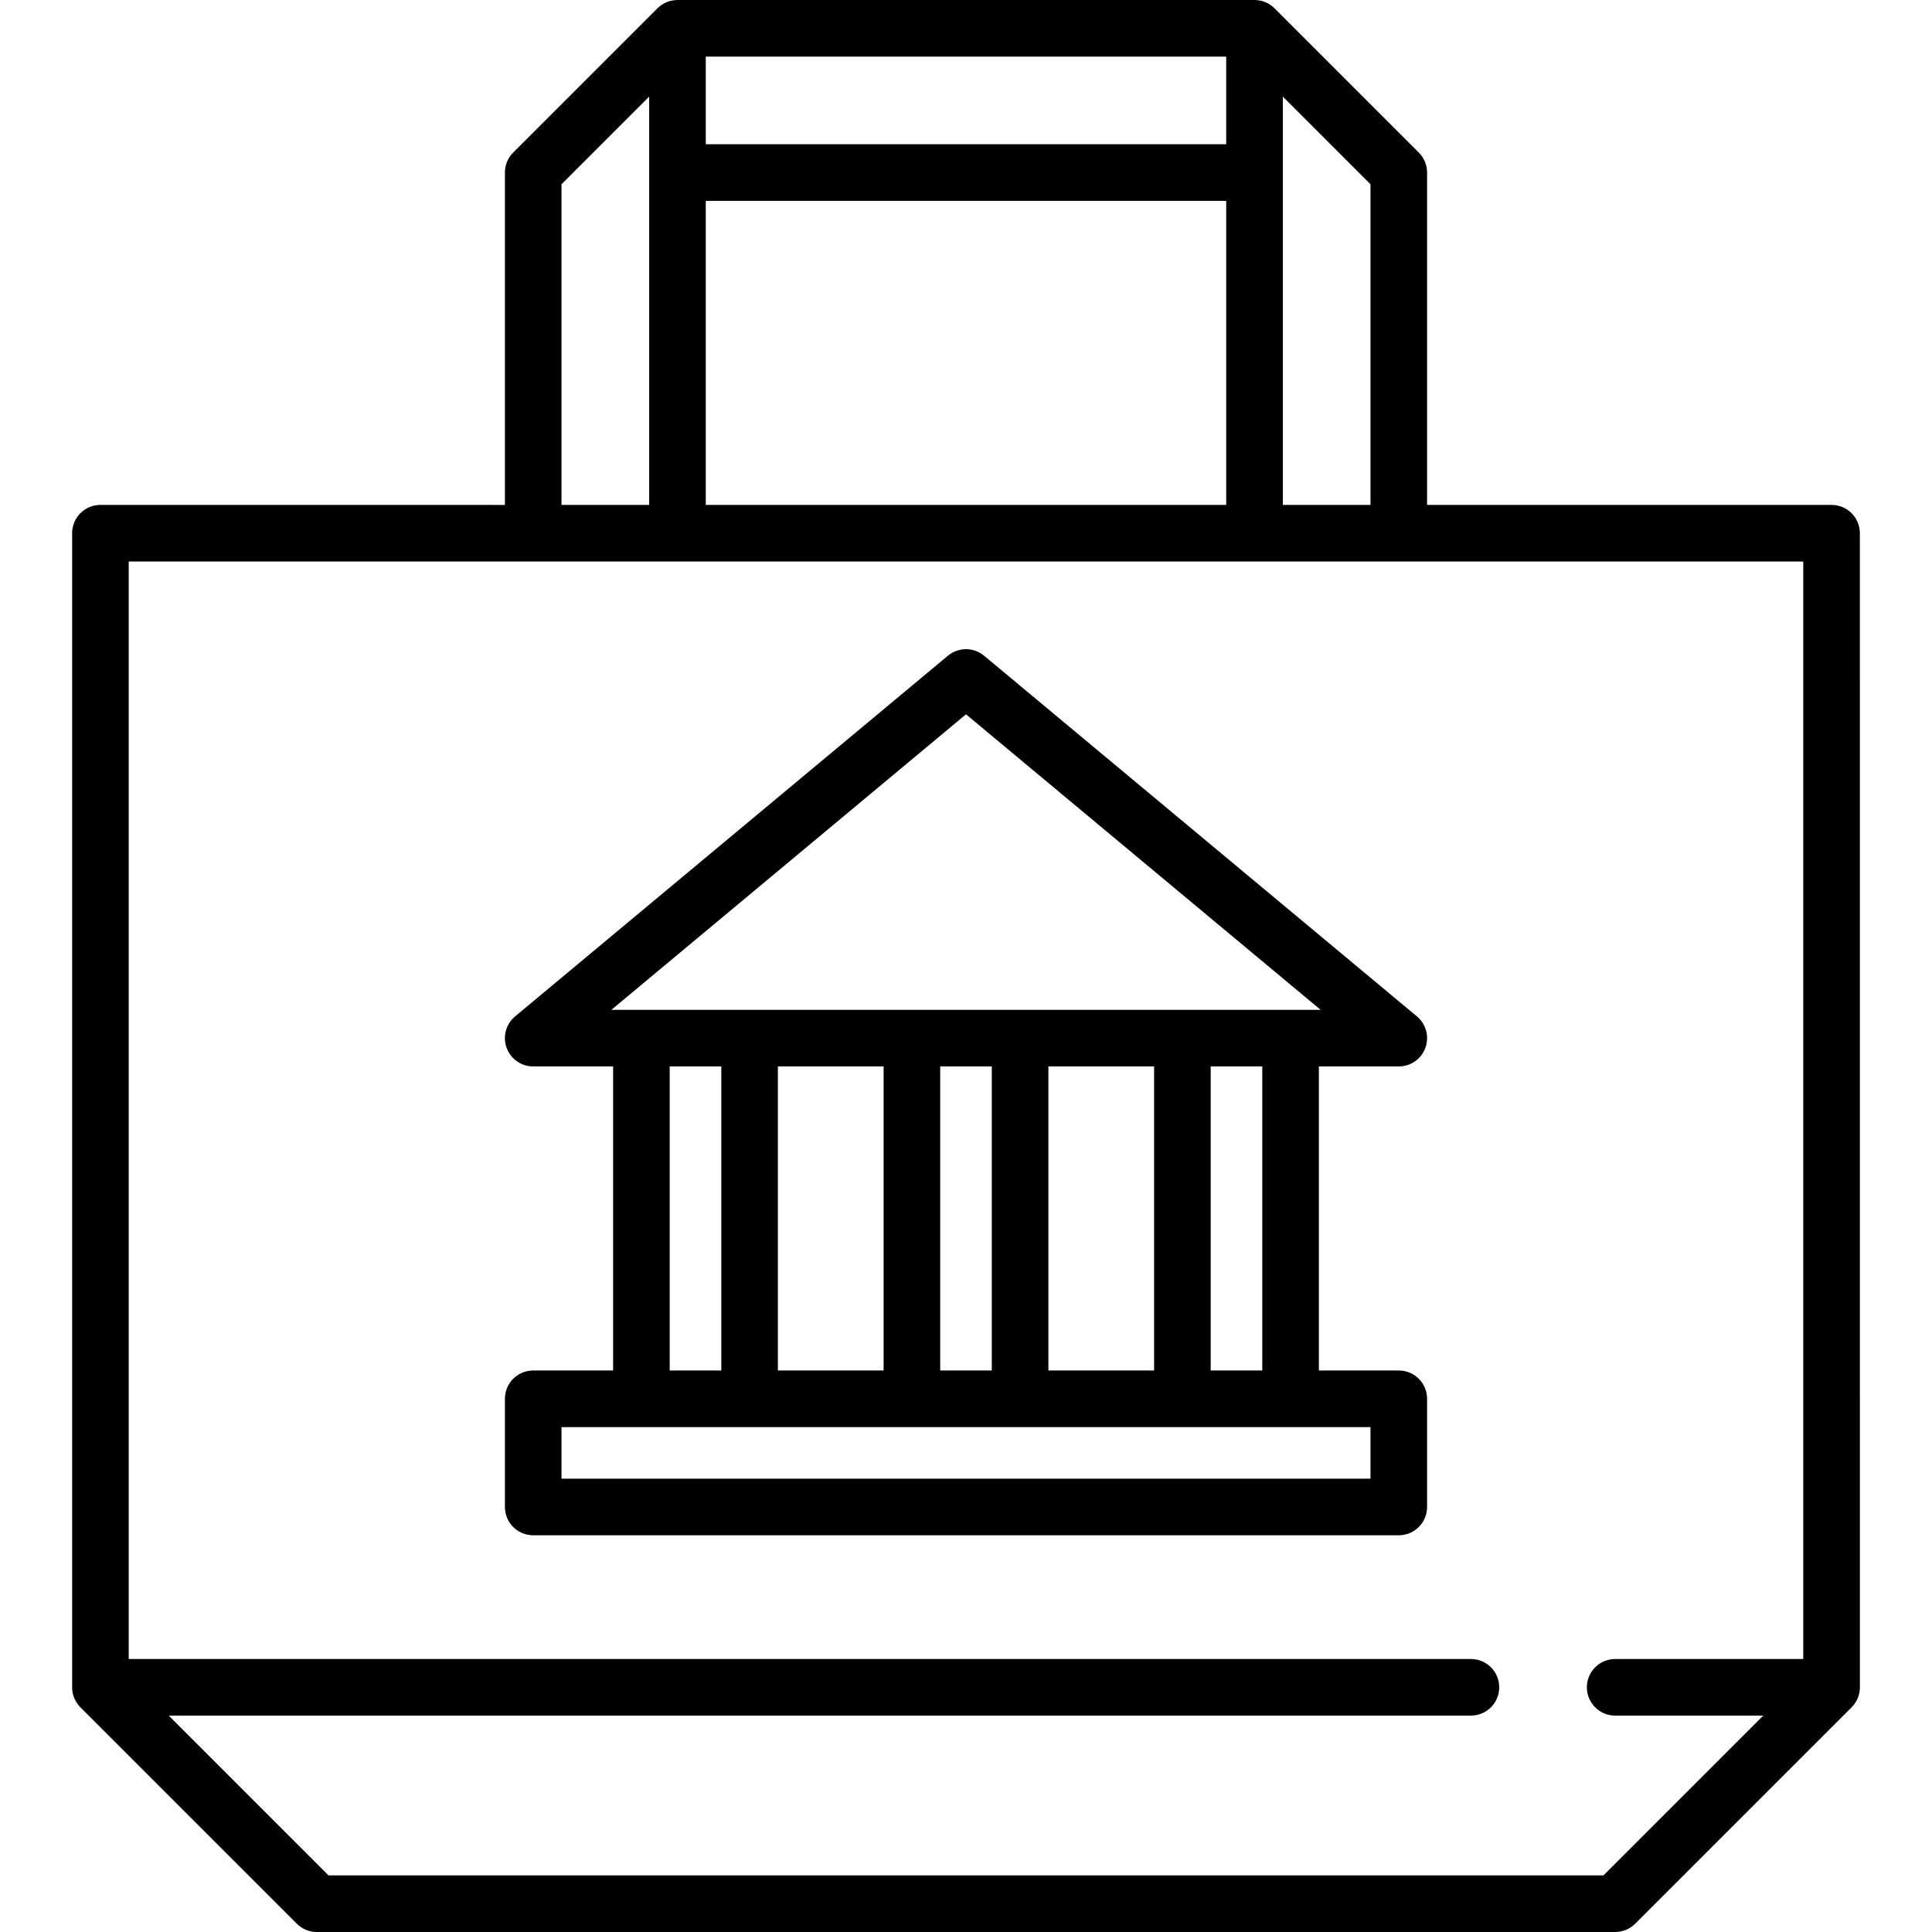 <?xml version="1.0" encoding="iso-8859-1"?>
<!-- Generator: Adobe Illustrator 19.0.0, SVG Export Plug-In . SVG Version: 6.00 Build 0)  -->
<svg version="1.1" id="Capa_1" xmlns="http://www.w3.org/2000/svg" xmlns:xlink="http://www.w3.org/1999/xlink" x="0px" y="0px"
	 viewBox="0 0 511.998 511.998" style="enable-background:new 0 0 511.998 511.998;" xml:space="preserve">
<g>
	<g>
		<path d="M485.384,133.808H378.191V45.73c0-1.989-0.79-3.896-2.197-5.304l-38.23-38.23c-0.003-0.003-0.007-0.005-0.01-0.008
			c-0.234-0.233-0.488-0.445-0.751-0.646c-0.059-0.045-0.118-0.09-0.178-0.134c-0.267-0.192-0.544-0.37-0.836-0.526
			c-0.021-0.011-0.042-0.02-0.063-0.03c-0.274-0.143-0.56-0.266-0.852-0.375c-0.061-0.023-0.122-0.046-0.184-0.067
			c-0.311-0.106-0.628-0.198-0.956-0.264c-0.02-0.004-0.041-0.005-0.062-0.009c-0.291-0.056-0.589-0.09-0.89-0.111
			c-0.095-0.007-0.189-0.011-0.284-0.014C332.618,0.01,332.54,0,332.46,0H179.538c-0.079,0-0.157,0.01-0.235,0.012
			c-0.098,0.003-0.196,0.008-0.294,0.015c-0.291,0.02-0.578,0.054-0.859,0.107c-0.031,0.006-0.063,0.008-0.094,0.014
			c-0.32,0.064-0.631,0.154-0.935,0.258c-0.073,0.025-0.144,0.052-0.216,0.079c-0.274,0.103-0.541,0.218-0.798,0.351
			c-0.036,0.019-0.073,0.033-0.109,0.052c-0.283,0.152-0.551,0.325-0.81,0.51c-0.07,0.05-0.139,0.102-0.207,0.155
			c-0.25,0.192-0.491,0.394-0.714,0.615c-0.01,0.01-0.022,0.017-0.032,0.027l-38.232,38.23c-1.407,1.407-2.197,3.314-2.197,5.304
			v88.077H26.614c-4.142,0-7.5,3.357-7.5,7.5v305.845c0,0.251,0.013,0.501,0.038,0.749c0.018,0.185,0.05,0.365,0.081,0.545
			c0.011,0.061,0.016,0.122,0.028,0.182c0.043,0.216,0.098,0.426,0.159,0.635c0.007,0.024,0.012,0.05,0.019,0.074
			c0.065,0.214,0.142,0.423,0.225,0.629c0.008,0.02,0.014,0.041,0.022,0.06c0.083,0.199,0.176,0.392,0.275,0.582
			c0.014,0.027,0.025,0.055,0.039,0.081c0.098,0.183,0.206,0.358,0.318,0.531c0.021,0.032,0.038,0.066,0.06,0.099
			c0.117,0.174,0.243,0.341,0.374,0.504c0.022,0.028,0.041,0.058,0.064,0.085c0.159,0.193,0.327,0.378,0.503,0.555l57.337,57.339
			c1.406,1.407,3.314,2.197,5.303,2.197l344.078-0.005c1.989,0,3.896-0.79,5.303-2.196l57.341-57.338
			c0.176-0.175,0.342-0.36,0.5-0.552c0.02-0.024,0.036-0.05,0.055-0.074c0.135-0.165,0.264-0.336,0.383-0.514
			c0.02-0.03,0.037-0.062,0.056-0.092c0.114-0.175,0.223-0.354,0.322-0.538c0.012-0.021,0.021-0.044,0.032-0.066
			c0.102-0.195,0.198-0.393,0.282-0.597c0.006-0.014,0.01-0.029,0.016-0.042c0.086-0.211,0.164-0.426,0.231-0.646
			c0.007-0.022,0.01-0.044,0.017-0.066c0.062-0.211,0.118-0.425,0.162-0.643c0.011-0.056,0.016-0.113,0.026-0.169
			c0.032-0.185,0.065-0.369,0.083-0.558c0.025-0.248,0.038-0.497,0.038-0.749V141.308
			C492.884,137.165,489.527,133.808,485.384,133.808z M339.96,45.73V25.606l23.231,23.23v84.972H339.96V45.73z M187.038,15h137.921
			v23.23H187.038V15z M187.037,53.23H324.96v80.577H187.037V53.23z M148.804,48.837l23.232-23.23v108.201h-23.232V48.837z
			 M477.882,439.653h-49.846c-4.143,0-7.5,3.357-7.5,7.5s3.357,7.5,7.5,7.5h39.239l-42.344,42.342L87.066,497L44.72,454.652h345.088
			c4.143,0,7.5-3.357,7.5-7.5s-3.357-7.5-7.5-7.5H34.114V148.808h107.19h38.232h152.923h38.231h107.192V439.653z"/>
	</g>
</g>
<g>
	<g>
		<path d="M378.191,370.692c-0.001-4.142-3.359-7.5-7.501-7.5h-21.174v-80.577h21.174c3.157,0,5.978-1.978,7.052-4.947
			c1.075-2.969,0.176-6.293-2.25-8.314L260.8,173.778c-2.782-2.319-6.822-2.317-9.603,0l-114.69,95.576
			c-2.426,2.021-3.326,5.346-2.251,8.314c1.075,2.97,3.895,4.947,7.052,4.947h21.173v80.577h-21.174c-4.142,0-7.5,3.357-7.5,7.5
			v28.671c0,4.143,3.358,7.5,7.5,7.5h229.385c1.989,0,3.896-0.79,5.304-2.197c1.406-1.406,2.196-3.313,2.196-5.303L378.191,370.692z
			 M162.023,267.615l93.975-78.313l93.977,78.313h-7.958h-28.672h-43.01h-28.671h-43.012h-28.671H162.023z M334.516,282.615v80.577
			h-13.672v-80.577H334.516z M305.845,282.615v80.577h-28.01v-80.577H305.845z M262.834,282.615v80.577h-13.671v-80.577H262.834z
			 M234.164,282.615v80.577h-28.012v-80.577H234.164z M191.151,282.615v80.577H177.48v-80.577H191.151z M148.806,391.863v-13.671
			h21.174h28.671h43.012h28.671h43.01h28.672h21.174l0.001,13.671H148.806z"/>
	</g>
</g>
<g>
</g>
<g>
</g>
<g>
</g>
<g>
</g>
<g>
</g>
<g>
</g>
<g>
</g>
<g>
</g>
<g>
</g>
<g>
</g>
<g>
</g>
<g>
</g>
<g>
</g>
<g>
</g>
<g>
</g>
</svg>
